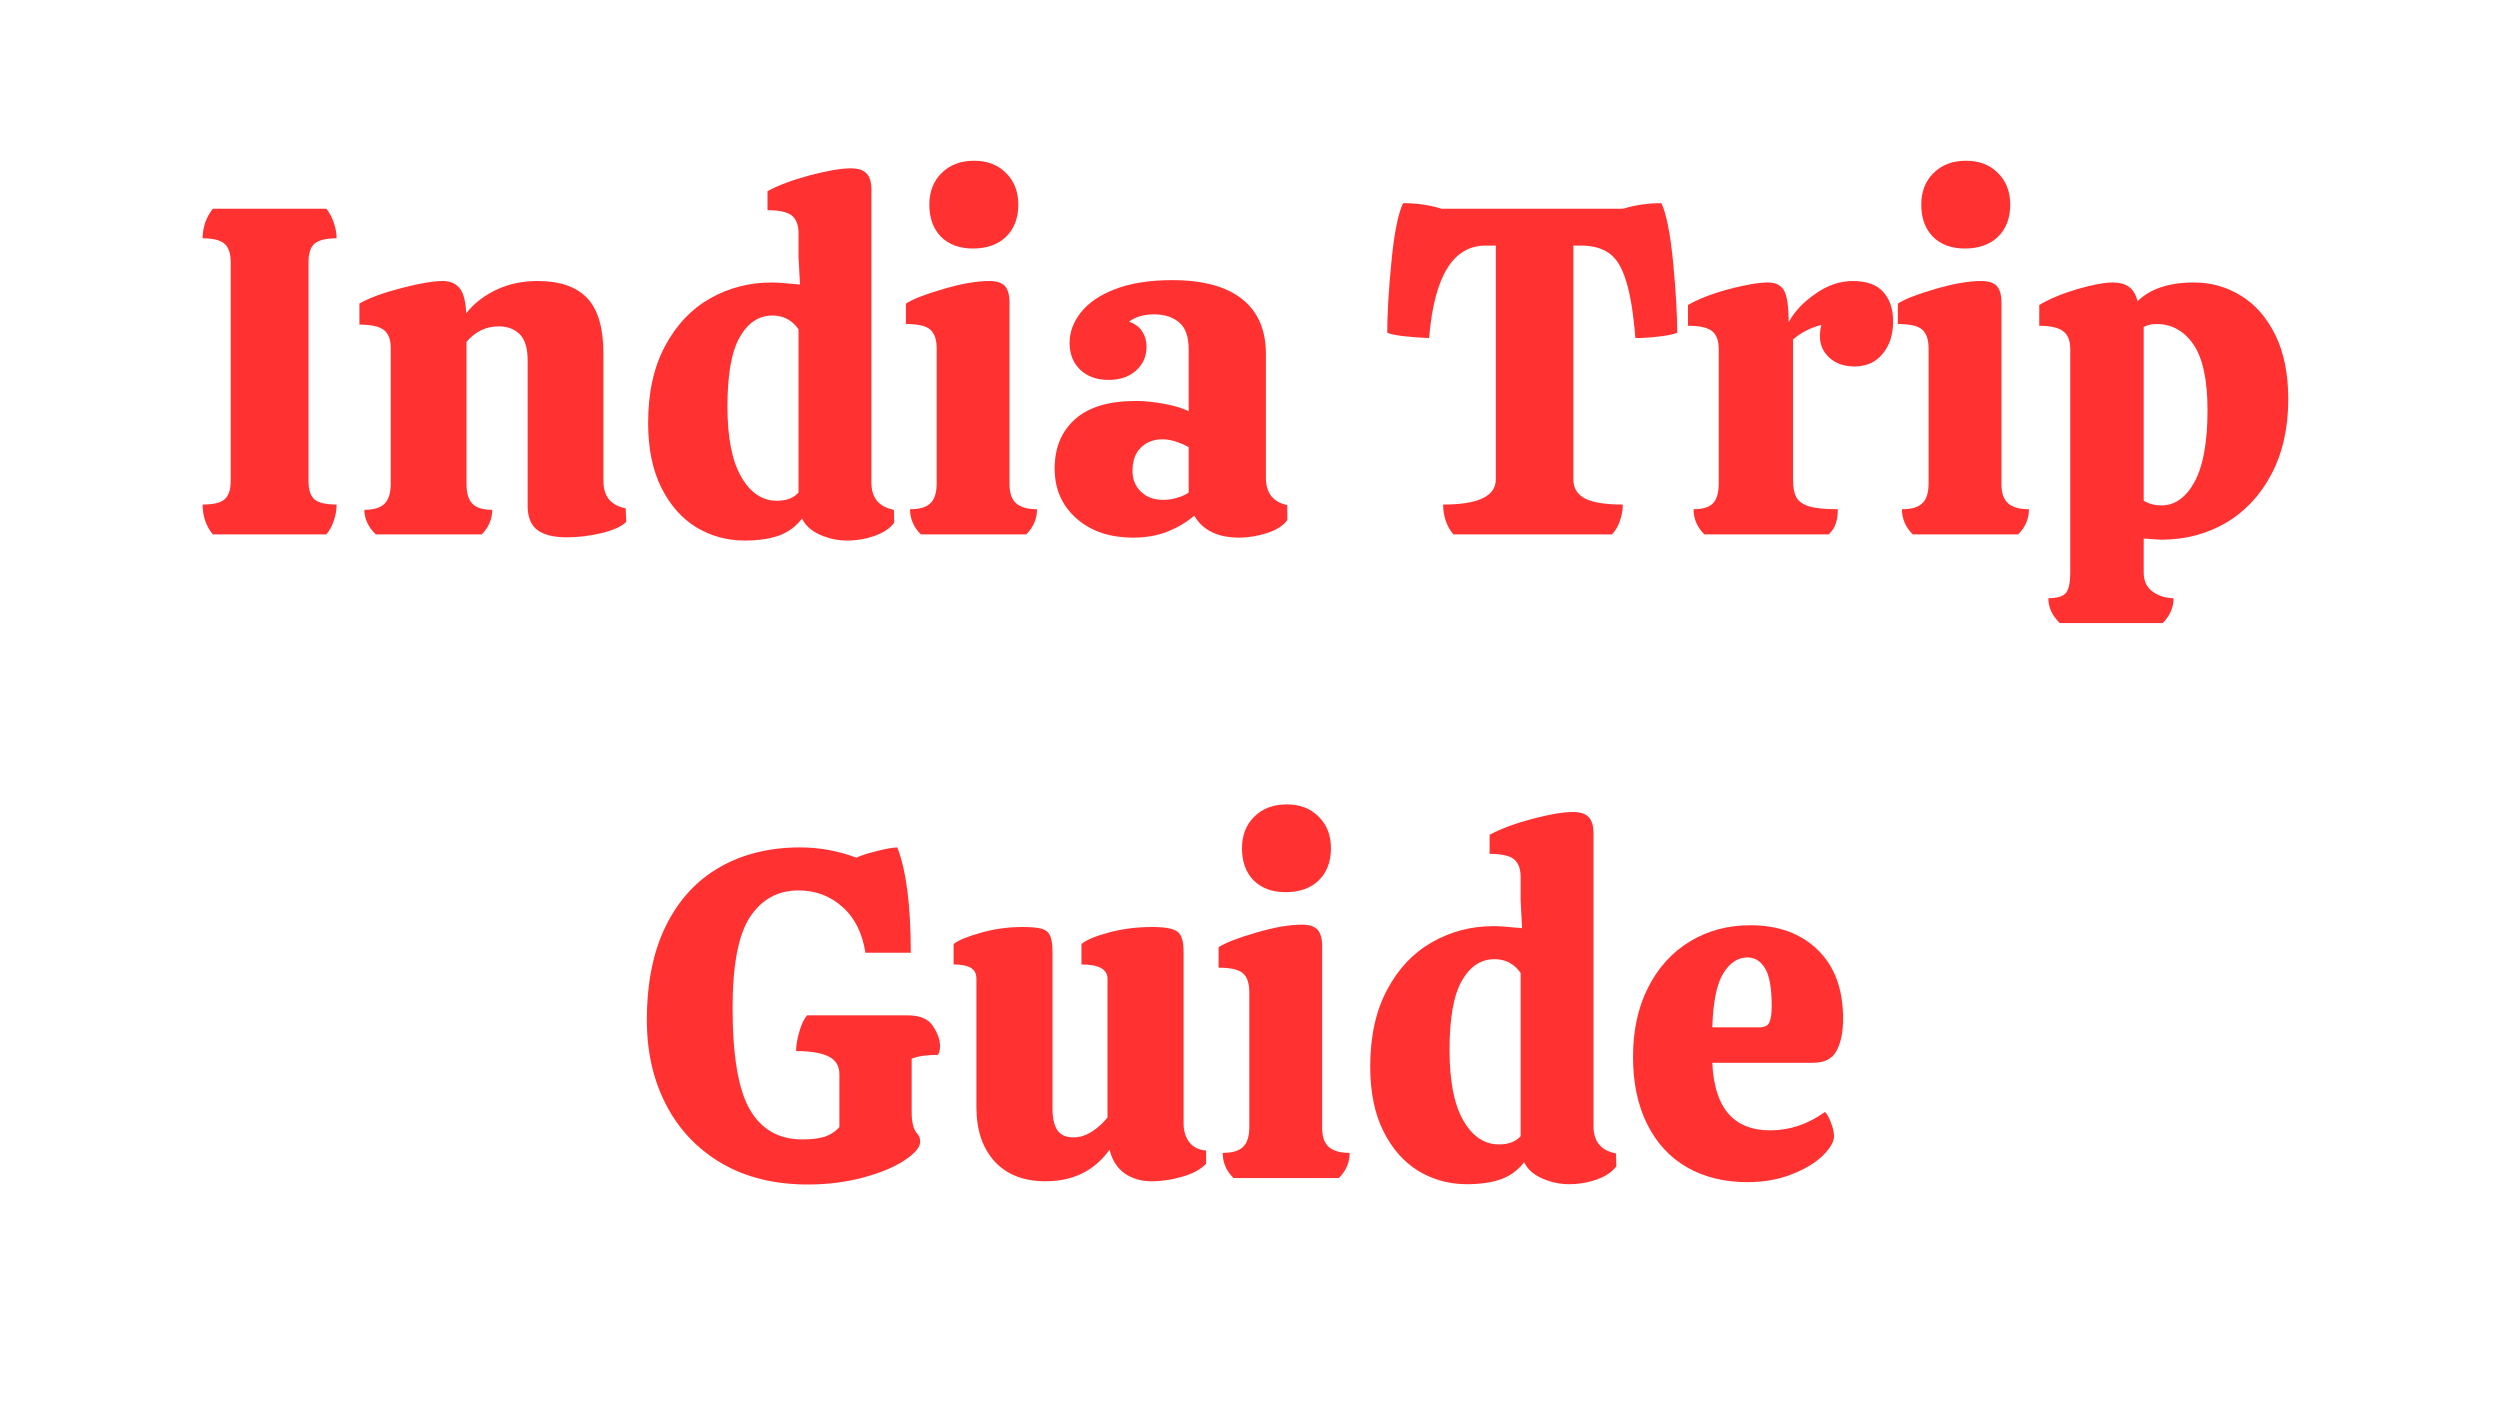 <svg xmlns="http://www.w3.org/2000/svg" xmlns:xlink="http://www.w3.org/1999/xlink" width="178" zoomAndPan="magnify" viewBox="0 0 133.5 75" height="100" preserveAspectRatio="xMidYMid meet" version="1.0"><defs><g/></defs><g fill="#ff3131" fill-opacity="1"><g transform="translate(10.1, 28.537)"><g><path d="M 1.266 0 C 1.098 -0.195 0.961 -0.438 0.859 -0.719 C 0.766 -1 0.719 -1.289 0.719 -1.594 C 1.27 -1.594 1.656 -1.68 1.875 -1.859 C 2.102 -2.047 2.219 -2.375 2.219 -2.844 L 2.219 -14.547 C 2.219 -15.016 2.102 -15.344 1.875 -15.531 C 1.656 -15.719 1.27 -15.812 0.719 -15.812 C 0.719 -16.094 0.766 -16.375 0.859 -16.656 C 0.961 -16.938 1.098 -17.18 1.266 -17.391 L 7.328 -17.391 C 7.492 -17.18 7.625 -16.938 7.719 -16.656 C 7.82 -16.375 7.875 -16.094 7.875 -15.812 C 7.32 -15.812 6.93 -15.719 6.703 -15.531 C 6.484 -15.344 6.375 -15.016 6.375 -14.547 L 6.375 -2.844 C 6.375 -2.375 6.484 -2.047 6.703 -1.859 C 6.93 -1.68 7.32 -1.594 7.875 -1.594 C 7.875 -1.289 7.82 -1 7.719 -0.719 C 7.625 -0.438 7.492 -0.195 7.328 0 Z M 1.266 0 "/></g></g></g><g fill="#ff3131" fill-opacity="1"><g transform="translate(18.692, 28.537)"><g><path d="M 14.75 -0.672 C 14.5 -0.422 14.051 -0.219 13.406 -0.062 C 12.77 0.082 12.16 0.156 11.578 0.156 C 10.867 0.156 10.344 0.023 10 -0.234 C 9.656 -0.504 9.484 -0.93 9.484 -1.516 L 9.484 -9.297 C 9.484 -9.941 9.344 -10.406 9.062 -10.688 C 8.781 -10.969 8.406 -11.109 7.938 -11.109 C 7.258 -11.109 6.688 -10.832 6.219 -10.281 L 6.219 -2.688 C 6.219 -2.207 6.32 -1.859 6.531 -1.641 C 6.738 -1.422 7.094 -1.312 7.594 -1.312 C 7.594 -0.82 7.406 -0.383 7.031 0 L 1.375 0 C 0.969 -0.395 0.766 -0.832 0.766 -1.312 C 1.266 -1.312 1.625 -1.422 1.844 -1.641 C 2.062 -1.859 2.172 -2.207 2.172 -2.688 L 2.172 -9.969 C 2.172 -10.414 2.047 -10.734 1.797 -10.922 C 1.547 -11.109 1.113 -11.203 0.5 -11.203 L 0.5 -12.328 C 1.031 -12.629 1.781 -12.906 2.75 -13.156 C 3.719 -13.406 4.453 -13.531 4.953 -13.531 C 5.336 -13.531 5.633 -13.406 5.844 -13.156 C 6.051 -12.914 6.172 -12.469 6.203 -11.812 C 6.629 -12.344 7.164 -12.758 7.812 -13.062 C 8.469 -13.375 9.203 -13.531 10.016 -13.531 C 11.211 -13.531 12.098 -13.223 12.672 -12.609 C 13.242 -12.004 13.531 -11.016 13.531 -9.641 L 13.531 -2.844 C 13.531 -2.031 13.926 -1.547 14.719 -1.391 Z M 14.75 -0.672 "/></g></g></g><g fill="#ff3131" fill-opacity="1"><g transform="translate(33.907, 28.537)"><g><path d="M 13.844 -0.625 C 13.613 -0.32 13.266 -0.086 12.797 0.078 C 12.336 0.242 11.844 0.328 11.312 0.328 C 10.82 0.328 10.344 0.223 9.875 0.016 C 9.414 -0.191 9.098 -0.477 8.922 -0.844 C 8.586 -0.414 8.176 -0.113 7.688 0.062 C 7.195 0.238 6.586 0.328 5.859 0.328 C 4.922 0.328 4.062 0.094 3.281 -0.375 C 2.5 -0.852 1.875 -1.562 1.406 -2.5 C 0.938 -3.438 0.703 -4.586 0.703 -5.953 C 0.703 -7.566 1.004 -8.938 1.609 -10.062 C 2.211 -11.188 3.008 -12.031 4 -12.594 C 5 -13.164 6.098 -13.453 7.297 -13.453 C 7.578 -13.453 8.082 -13.414 8.812 -13.344 L 8.734 -14.844 L 8.734 -16.094 C 8.734 -16.508 8.617 -16.816 8.391 -17.016 C 8.16 -17.211 7.723 -17.312 7.078 -17.312 L 7.078 -18.328 C 7.648 -18.641 8.398 -18.922 9.328 -19.172 C 10.266 -19.422 11 -19.547 11.531 -19.547 C 11.914 -19.547 12.191 -19.457 12.359 -19.281 C 12.535 -19.113 12.625 -18.82 12.625 -18.406 L 12.625 -2.766 C 12.625 -1.953 13.023 -1.469 13.828 -1.312 Z M 7.578 -1.797 C 8.086 -1.797 8.473 -1.941 8.734 -2.234 L 8.734 -10.953 C 8.391 -11.441 7.926 -11.688 7.344 -11.688 C 6.613 -11.688 6.031 -11.301 5.594 -10.531 C 5.156 -9.77 4.938 -8.535 4.938 -6.828 C 4.938 -5.18 5.18 -3.93 5.672 -3.078 C 6.16 -2.223 6.797 -1.797 7.578 -1.797 Z M 7.578 -1.797 "/></g></g></g><g fill="#ff3131" fill-opacity="1"><g transform="translate(48.002, 28.537)"><g><path d="M 6.375 -17.609 C 6.375 -16.891 6.156 -16.316 5.719 -15.891 C 5.281 -15.473 4.691 -15.266 3.953 -15.266 C 3.242 -15.266 2.676 -15.473 2.25 -15.891 C 1.832 -16.316 1.625 -16.891 1.625 -17.609 C 1.625 -18.305 1.844 -18.867 2.281 -19.297 C 2.719 -19.734 3.297 -19.953 4.016 -19.953 C 4.723 -19.953 5.289 -19.734 5.719 -19.297 C 6.156 -18.867 6.375 -18.305 6.375 -17.609 Z M 5.906 -2.688 C 5.906 -2.207 6.023 -1.863 6.266 -1.656 C 6.504 -1.445 6.875 -1.344 7.375 -1.344 C 7.375 -0.832 7.18 -0.383 6.797 0 L 1.172 0 C 0.785 -0.383 0.594 -0.832 0.594 -1.344 C 1.094 -1.344 1.453 -1.445 1.672 -1.656 C 1.898 -1.863 2.016 -2.219 2.016 -2.719 L 2.016 -9.938 C 2.016 -10.406 1.898 -10.738 1.672 -10.938 C 1.453 -11.133 1.02 -11.234 0.375 -11.234 L 0.375 -12.328 C 0.77 -12.578 1.441 -12.836 2.391 -13.109 C 3.348 -13.391 4.16 -13.531 4.828 -13.531 C 5.211 -13.531 5.488 -13.441 5.656 -13.266 C 5.82 -13.086 5.906 -12.789 5.906 -12.375 Z M 5.906 -2.688 "/></g></g></g><g fill="#ff3131" fill-opacity="1"><g transform="translate(55.772, 28.537)"><g><path d="M 0.547 -3.516 C 0.547 -4.629 0.91 -5.508 1.641 -6.156 C 2.367 -6.801 3.445 -7.125 4.875 -7.125 C 5.375 -7.125 5.883 -7.07 6.406 -6.969 C 6.938 -6.875 7.367 -6.742 7.703 -6.578 L 7.703 -9.891 C 7.703 -10.555 7.535 -11.031 7.203 -11.312 C 6.867 -11.602 6.422 -11.75 5.859 -11.75 C 5.305 -11.75 4.859 -11.617 4.516 -11.359 C 4.828 -11.254 5.062 -11.082 5.219 -10.844 C 5.375 -10.602 5.453 -10.332 5.453 -10.031 C 5.453 -9.5 5.258 -9.066 4.875 -8.734 C 4.5 -8.41 4.02 -8.25 3.438 -8.25 C 2.801 -8.25 2.289 -8.43 1.906 -8.797 C 1.531 -9.16 1.344 -9.633 1.344 -10.219 C 1.344 -10.789 1.539 -11.332 1.938 -11.844 C 2.344 -12.363 2.953 -12.781 3.766 -13.094 C 4.586 -13.414 5.609 -13.578 6.828 -13.578 C 8.473 -13.578 9.719 -13.238 10.562 -12.562 C 11.406 -11.895 11.828 -10.91 11.828 -9.609 L 11.828 -3.016 C 11.828 -2.211 12.207 -1.727 12.969 -1.562 L 12.969 -0.766 C 12.758 -0.473 12.406 -0.242 11.906 -0.078 C 11.406 0.086 10.898 0.172 10.391 0.172 C 9.254 0.172 8.457 -0.219 8 -1 C 7.613 -0.664 7.145 -0.383 6.594 -0.156 C 6.051 0.062 5.43 0.172 4.734 0.172 C 3.484 0.172 2.473 -0.172 1.703 -0.859 C 0.93 -1.547 0.547 -2.43 0.547 -3.516 Z M 7.703 -4.656 C 7.516 -4.77 7.289 -4.867 7.031 -4.953 C 6.781 -5.035 6.535 -5.078 6.297 -5.078 C 5.836 -5.078 5.457 -4.93 5.156 -4.641 C 4.852 -4.348 4.703 -3.93 4.703 -3.391 C 4.703 -2.941 4.852 -2.57 5.156 -2.281 C 5.457 -1.988 5.852 -1.844 6.344 -1.844 C 6.594 -1.844 6.836 -1.879 7.078 -1.953 C 7.328 -2.023 7.535 -2.117 7.703 -2.234 Z M 7.703 -4.656 "/></g></g></g><g fill="#ff3131" fill-opacity="1"><g transform="translate(69.145, 28.537)"><g/></g></g><g fill="#ff3131" fill-opacity="1"><g transform="translate(73.876, 28.537)"><g><path d="M 14.844 -17.688 C 15.113 -17.102 15.32 -16.047 15.469 -14.516 C 15.613 -12.992 15.688 -11.742 15.688 -10.766 C 15.469 -10.68 15.129 -10.613 14.672 -10.562 C 14.223 -10.508 13.816 -10.484 13.453 -10.484 C 13.348 -11.816 13.18 -12.836 12.953 -13.547 C 12.734 -14.266 12.43 -14.754 12.047 -15.016 C 11.672 -15.285 11.176 -15.422 10.562 -15.422 L 10.141 -15.422 L 10.141 -2.938 C 10.141 -2.469 10.352 -2.125 10.781 -1.906 C 11.219 -1.695 11.883 -1.594 12.781 -1.594 C 12.781 -1.289 12.727 -1 12.625 -0.719 C 12.531 -0.438 12.391 -0.195 12.203 0 L 3.734 0 C 3.566 -0.195 3.43 -0.438 3.328 -0.719 C 3.234 -1 3.188 -1.289 3.188 -1.594 C 5.062 -1.594 6 -2.039 6 -2.938 L 6 -15.422 L 5.453 -15.422 C 3.711 -15.422 2.707 -13.773 2.438 -10.484 C 1.281 -10.535 0.535 -10.629 0.203 -10.766 C 0.203 -11.742 0.273 -12.992 0.422 -14.516 C 0.566 -16.047 0.773 -17.102 1.047 -17.688 C 1.805 -17.688 2.488 -17.586 3.094 -17.391 L 12.797 -17.391 C 13.43 -17.586 14.113 -17.688 14.844 -17.688 Z M 14.844 -17.688 "/></g></g></g><g fill="#ff3131" fill-opacity="1"><g transform="translate(89.764, 28.537)"><g><path d="M 9.172 -13.531 C 9.91 -13.531 10.453 -13.336 10.797 -12.953 C 11.148 -12.566 11.328 -12.039 11.328 -11.375 C 11.328 -10.664 11.141 -10.086 10.766 -9.641 C 10.398 -9.191 9.898 -8.969 9.266 -8.969 C 8.711 -8.969 8.266 -9.125 7.922 -9.438 C 7.586 -9.75 7.422 -10.125 7.422 -10.562 C 7.422 -10.82 7.445 -11.031 7.5 -11.188 C 6.895 -11.031 6.391 -10.77 5.984 -10.406 L 5.984 -2.938 C 5.984 -2.52 6.039 -2.203 6.156 -1.984 C 6.27 -1.773 6.492 -1.613 6.828 -1.5 C 7.172 -1.395 7.688 -1.344 8.375 -1.344 C 8.375 -1.039 8.336 -0.785 8.266 -0.578 C 8.203 -0.379 8.078 -0.188 7.891 0 L 1.25 0 C 0.863 -0.383 0.672 -0.832 0.672 -1.344 C 1.148 -1.344 1.492 -1.445 1.703 -1.656 C 1.91 -1.863 2.016 -2.219 2.016 -2.719 L 2.016 -9.906 C 2.016 -10.352 1.895 -10.672 1.656 -10.859 C 1.414 -11.047 0.988 -11.141 0.375 -11.141 L 0.375 -12.25 C 0.926 -12.57 1.648 -12.852 2.547 -13.094 C 3.453 -13.332 4.156 -13.453 4.656 -13.453 C 5.051 -13.453 5.332 -13.312 5.5 -13.031 C 5.664 -12.75 5.75 -12.18 5.75 -11.328 C 6.051 -11.891 6.523 -12.395 7.172 -12.844 C 7.816 -13.301 8.484 -13.531 9.172 -13.531 Z M 9.172 -13.531 "/></g></g></g><g fill="#ff3131" fill-opacity="1"><g transform="translate(100.971, 28.537)"><g><path d="M 6.375 -17.609 C 6.375 -16.891 6.156 -16.316 5.719 -15.891 C 5.281 -15.473 4.691 -15.266 3.953 -15.266 C 3.242 -15.266 2.676 -15.473 2.25 -15.891 C 1.832 -16.316 1.625 -16.891 1.625 -17.609 C 1.625 -18.305 1.844 -18.867 2.281 -19.297 C 2.719 -19.734 3.297 -19.953 4.016 -19.953 C 4.723 -19.953 5.289 -19.734 5.719 -19.297 C 6.156 -18.867 6.375 -18.305 6.375 -17.609 Z M 5.906 -2.688 C 5.906 -2.207 6.023 -1.863 6.266 -1.656 C 6.504 -1.445 6.875 -1.344 7.375 -1.344 C 7.375 -0.832 7.18 -0.383 6.797 0 L 1.172 0 C 0.785 -0.383 0.594 -0.832 0.594 -1.344 C 1.094 -1.344 1.453 -1.445 1.672 -1.656 C 1.898 -1.863 2.016 -2.219 2.016 -2.719 L 2.016 -9.938 C 2.016 -10.406 1.898 -10.738 1.672 -10.938 C 1.453 -11.133 1.02 -11.234 0.375 -11.234 L 0.375 -12.328 C 0.77 -12.578 1.441 -12.836 2.391 -13.109 C 3.348 -13.391 4.16 -13.531 4.828 -13.531 C 5.211 -13.531 5.488 -13.441 5.656 -13.266 C 5.82 -13.086 5.906 -12.789 5.906 -12.375 Z M 5.906 -2.688 "/></g></g></g><g fill="#ff3131" fill-opacity="1"><g transform="translate(108.74, 28.537)"><g><path d="M 6.703 0.281 C 6.547 0.281 6.223 0.258 5.734 0.219 L 5.734 2.047 C 5.734 2.492 5.895 2.832 6.219 3.062 C 6.539 3.289 6.91 3.406 7.328 3.406 C 7.328 3.906 7.133 4.348 6.75 4.734 L 1.25 4.734 C 0.844 4.336 0.641 3.895 0.641 3.406 C 1.129 3.406 1.445 3.305 1.594 3.109 C 1.738 2.91 1.812 2.555 1.812 2.047 L 1.812 -9.891 C 1.812 -10.336 1.688 -10.656 1.438 -10.844 C 1.195 -11.039 0.77 -11.141 0.156 -11.141 L 0.156 -12.25 C 0.688 -12.57 1.359 -12.852 2.172 -13.094 C 2.992 -13.332 3.629 -13.453 4.078 -13.453 C 4.43 -13.453 4.711 -13.379 4.922 -13.234 C 5.141 -13.098 5.301 -12.836 5.406 -12.453 C 6.082 -13.117 7.086 -13.453 8.422 -13.453 C 9.328 -13.453 10.16 -13.219 10.922 -12.75 C 11.691 -12.281 12.305 -11.578 12.766 -10.641 C 13.223 -9.703 13.453 -8.562 13.453 -7.219 C 13.453 -5.676 13.148 -4.336 12.547 -3.203 C 11.953 -2.078 11.141 -1.211 10.109 -0.609 C 9.078 -0.016 7.941 0.281 6.703 0.281 Z M 9.141 -6.625 C 9.141 -8.238 8.891 -9.41 8.391 -10.141 C 7.891 -10.867 7.234 -11.234 6.422 -11.234 C 6.16 -11.234 5.93 -11.18 5.734 -11.078 L 5.734 -1.797 C 6.016 -1.629 6.328 -1.547 6.672 -1.547 C 7.398 -1.547 7.992 -1.969 8.453 -2.812 C 8.91 -3.656 9.141 -4.926 9.141 -6.625 Z M 9.141 -6.625 "/></g></g></g><g fill="#ff3131" fill-opacity="1"><g transform="translate(33.917, 62.908)"><g><path d="M 9.219 0.344 C 7.469 0.344 5.945 -0.023 4.656 -0.766 C 3.363 -1.516 2.367 -2.551 1.672 -3.875 C 0.973 -5.207 0.625 -6.727 0.625 -8.438 C 0.625 -10.438 0.969 -12.125 1.656 -13.5 C 2.344 -14.875 3.301 -15.91 4.531 -16.609 C 5.758 -17.305 7.18 -17.656 8.797 -17.656 C 9.836 -17.656 10.844 -17.473 11.812 -17.109 C 12.051 -17.223 12.406 -17.336 12.875 -17.453 C 13.352 -17.578 13.727 -17.645 14 -17.656 C 14.477 -16.426 14.719 -14.551 14.719 -12.031 L 12.297 -12.031 C 12.129 -13.094 11.719 -13.91 11.062 -14.484 C 10.414 -15.066 9.633 -15.359 8.719 -15.359 C 7.625 -15.359 6.766 -14.891 6.141 -13.953 C 5.516 -13.016 5.203 -11.395 5.203 -9.094 C 5.203 -6.531 5.508 -4.719 6.125 -3.656 C 6.738 -2.594 7.676 -2.062 8.938 -2.062 C 9.406 -2.062 9.797 -2.109 10.109 -2.203 C 10.422 -2.305 10.688 -2.477 10.906 -2.719 L 10.906 -5.547 C 10.906 -5.984 10.719 -6.297 10.344 -6.484 C 9.969 -6.68 9.383 -6.781 8.594 -6.781 C 8.594 -7.07 8.648 -7.414 8.766 -7.812 C 8.879 -8.219 9.02 -8.508 9.188 -8.688 L 14.562 -8.688 C 15.219 -8.688 15.664 -8.492 15.906 -8.109 C 16.156 -7.734 16.281 -7.375 16.281 -7.031 C 16.281 -6.863 16.242 -6.711 16.172 -6.578 C 15.566 -6.578 15.098 -6.508 14.766 -6.375 L 14.766 -3.516 C 14.766 -2.984 14.859 -2.609 15.047 -2.391 C 15.16 -2.273 15.219 -2.125 15.219 -1.938 C 15.219 -1.645 14.941 -1.316 14.391 -0.953 C 13.848 -0.586 13.113 -0.281 12.188 -0.031 C 11.27 0.219 10.281 0.344 9.219 0.344 Z M 9.219 0.344 "/></g></g></g><g fill="#ff3131" fill-opacity="1"><g transform="translate(50.453, 62.908)"><g><path d="M 12.75 -2.906 C 12.75 -2.508 12.852 -2.176 13.062 -1.906 C 13.27 -1.645 13.566 -1.5 13.953 -1.469 L 13.953 -0.766 C 13.68 -0.473 13.266 -0.242 12.703 -0.078 C 12.148 0.086 11.594 0.172 11.031 0.172 C 10.469 0.172 9.984 0.023 9.578 -0.266 C 9.18 -0.566 8.922 -0.984 8.797 -1.516 C 7.992 -0.391 6.852 0.172 5.375 0.172 C 4.219 0.172 3.312 -0.18 2.656 -0.891 C 2.008 -1.609 1.688 -2.57 1.688 -3.781 L 1.688 -10.641 C 1.688 -10.922 1.582 -11.117 1.375 -11.234 C 1.176 -11.348 0.875 -11.406 0.469 -11.406 L 0.469 -12.5 C 0.719 -12.695 1.195 -12.895 1.906 -13.094 C 2.613 -13.301 3.363 -13.406 4.156 -13.406 C 4.625 -13.406 4.961 -13.375 5.172 -13.312 C 5.391 -13.25 5.539 -13.125 5.625 -12.938 C 5.707 -12.758 5.75 -12.473 5.75 -12.078 L 5.75 -3.719 C 5.75 -3.195 5.836 -2.805 6.016 -2.547 C 6.191 -2.297 6.477 -2.172 6.875 -2.172 C 7.207 -2.172 7.535 -2.273 7.859 -2.484 C 8.18 -2.691 8.457 -2.941 8.688 -3.234 L 8.688 -10.641 C 8.688 -11.148 8.223 -11.406 7.297 -11.406 L 7.297 -12.5 C 7.566 -12.719 8.051 -12.922 8.75 -13.109 C 9.457 -13.305 10.234 -13.406 11.078 -13.406 C 11.766 -13.406 12.211 -13.32 12.422 -13.156 C 12.641 -13 12.75 -12.641 12.75 -12.078 Z M 12.75 -2.906 "/></g></g></g><g fill="#ff3131" fill-opacity="1"><g transform="translate(64.697, 62.908)"><g><path d="M 6.375 -17.609 C 6.375 -16.891 6.156 -16.316 5.719 -15.891 C 5.281 -15.473 4.691 -15.266 3.953 -15.266 C 3.242 -15.266 2.676 -15.473 2.25 -15.891 C 1.832 -16.316 1.625 -16.891 1.625 -17.609 C 1.625 -18.305 1.844 -18.867 2.281 -19.297 C 2.719 -19.734 3.297 -19.953 4.016 -19.953 C 4.723 -19.953 5.289 -19.734 5.719 -19.297 C 6.156 -18.867 6.375 -18.305 6.375 -17.609 Z M 5.906 -2.688 C 5.906 -2.207 6.023 -1.863 6.266 -1.656 C 6.504 -1.445 6.875 -1.344 7.375 -1.344 C 7.375 -0.832 7.18 -0.383 6.797 0 L 1.172 0 C 0.785 -0.383 0.594 -0.832 0.594 -1.344 C 1.094 -1.344 1.453 -1.445 1.672 -1.656 C 1.898 -1.863 2.016 -2.219 2.016 -2.719 L 2.016 -9.938 C 2.016 -10.406 1.898 -10.738 1.672 -10.938 C 1.453 -11.133 1.02 -11.234 0.375 -11.234 L 0.375 -12.328 C 0.77 -12.578 1.441 -12.836 2.391 -13.109 C 3.348 -13.391 4.16 -13.531 4.828 -13.531 C 5.211 -13.531 5.488 -13.441 5.656 -13.266 C 5.82 -13.086 5.906 -12.789 5.906 -12.375 Z M 5.906 -2.688 "/></g></g></g><g fill="#ff3131" fill-opacity="1"><g transform="translate(72.467, 62.908)"><g><path d="M 13.844 -0.625 C 13.613 -0.32 13.266 -0.086 12.797 0.078 C 12.336 0.242 11.844 0.328 11.312 0.328 C 10.82 0.328 10.344 0.223 9.875 0.016 C 9.414 -0.191 9.098 -0.477 8.922 -0.844 C 8.586 -0.414 8.176 -0.113 7.688 0.062 C 7.195 0.238 6.586 0.328 5.859 0.328 C 4.922 0.328 4.062 0.094 3.281 -0.375 C 2.5 -0.852 1.875 -1.562 1.406 -2.5 C 0.938 -3.438 0.703 -4.586 0.703 -5.953 C 0.703 -7.566 1.004 -8.938 1.609 -10.062 C 2.211 -11.188 3.008 -12.031 4 -12.594 C 5 -13.164 6.098 -13.453 7.297 -13.453 C 7.578 -13.453 8.082 -13.414 8.812 -13.344 L 8.734 -14.844 L 8.734 -16.094 C 8.734 -16.508 8.617 -16.816 8.391 -17.016 C 8.16 -17.211 7.723 -17.312 7.078 -17.312 L 7.078 -18.328 C 7.648 -18.641 8.398 -18.922 9.328 -19.172 C 10.266 -19.422 11 -19.547 11.531 -19.547 C 11.914 -19.547 12.191 -19.457 12.359 -19.281 C 12.535 -19.113 12.625 -18.82 12.625 -18.406 L 12.625 -2.766 C 12.625 -1.953 13.023 -1.469 13.828 -1.312 Z M 7.578 -1.797 C 8.086 -1.797 8.473 -1.941 8.734 -2.234 L 8.734 -10.953 C 8.391 -11.441 7.926 -11.688 7.344 -11.688 C 6.613 -11.688 6.031 -11.301 5.594 -10.531 C 5.156 -9.77 4.938 -8.535 4.938 -6.828 C 4.938 -5.18 5.18 -3.93 5.672 -3.078 C 6.16 -2.223 6.797 -1.797 7.578 -1.797 Z M 7.578 -1.797 "/></g></g></g><g fill="#ff3131" fill-opacity="1"><g transform="translate(86.562, 62.908)"><g><path d="M 7.969 -2.547 C 9.008 -2.547 9.984 -2.875 10.891 -3.531 C 11.016 -3.406 11.125 -3.207 11.219 -2.938 C 11.32 -2.676 11.375 -2.441 11.375 -2.234 C 11.375 -1.941 11.176 -1.598 10.781 -1.203 C 10.383 -0.816 9.832 -0.484 9.125 -0.203 C 8.414 0.078 7.625 0.219 6.75 0.219 C 5.52 0.219 4.441 -0.047 3.516 -0.578 C 2.598 -1.109 1.891 -1.879 1.391 -2.891 C 0.891 -3.898 0.641 -5.094 0.641 -6.469 C 0.641 -7.883 0.91 -9.125 1.453 -10.188 C 1.992 -11.25 2.738 -12.066 3.688 -12.641 C 4.633 -13.211 5.707 -13.5 6.906 -13.5 C 8.414 -13.5 9.617 -13.055 10.516 -12.172 C 11.41 -11.297 11.859 -10.078 11.859 -8.516 C 11.859 -7.785 11.738 -7.207 11.5 -6.781 C 11.27 -6.363 10.859 -6.156 10.266 -6.156 L 4.875 -6.156 C 4.977 -3.75 6.008 -2.547 7.969 -2.547 Z M 6.75 -11.781 C 6.238 -11.781 5.805 -11.492 5.453 -10.922 C 5.109 -10.348 4.914 -9.391 4.875 -8.047 L 7.391 -8.047 C 7.66 -8.047 7.836 -8.133 7.922 -8.312 C 8.004 -8.5 8.047 -8.785 8.047 -9.172 C 8.047 -10.148 7.926 -10.828 7.688 -11.203 C 7.457 -11.586 7.145 -11.781 6.75 -11.781 Z M 6.75 -11.781 "/></g></g></g></svg>